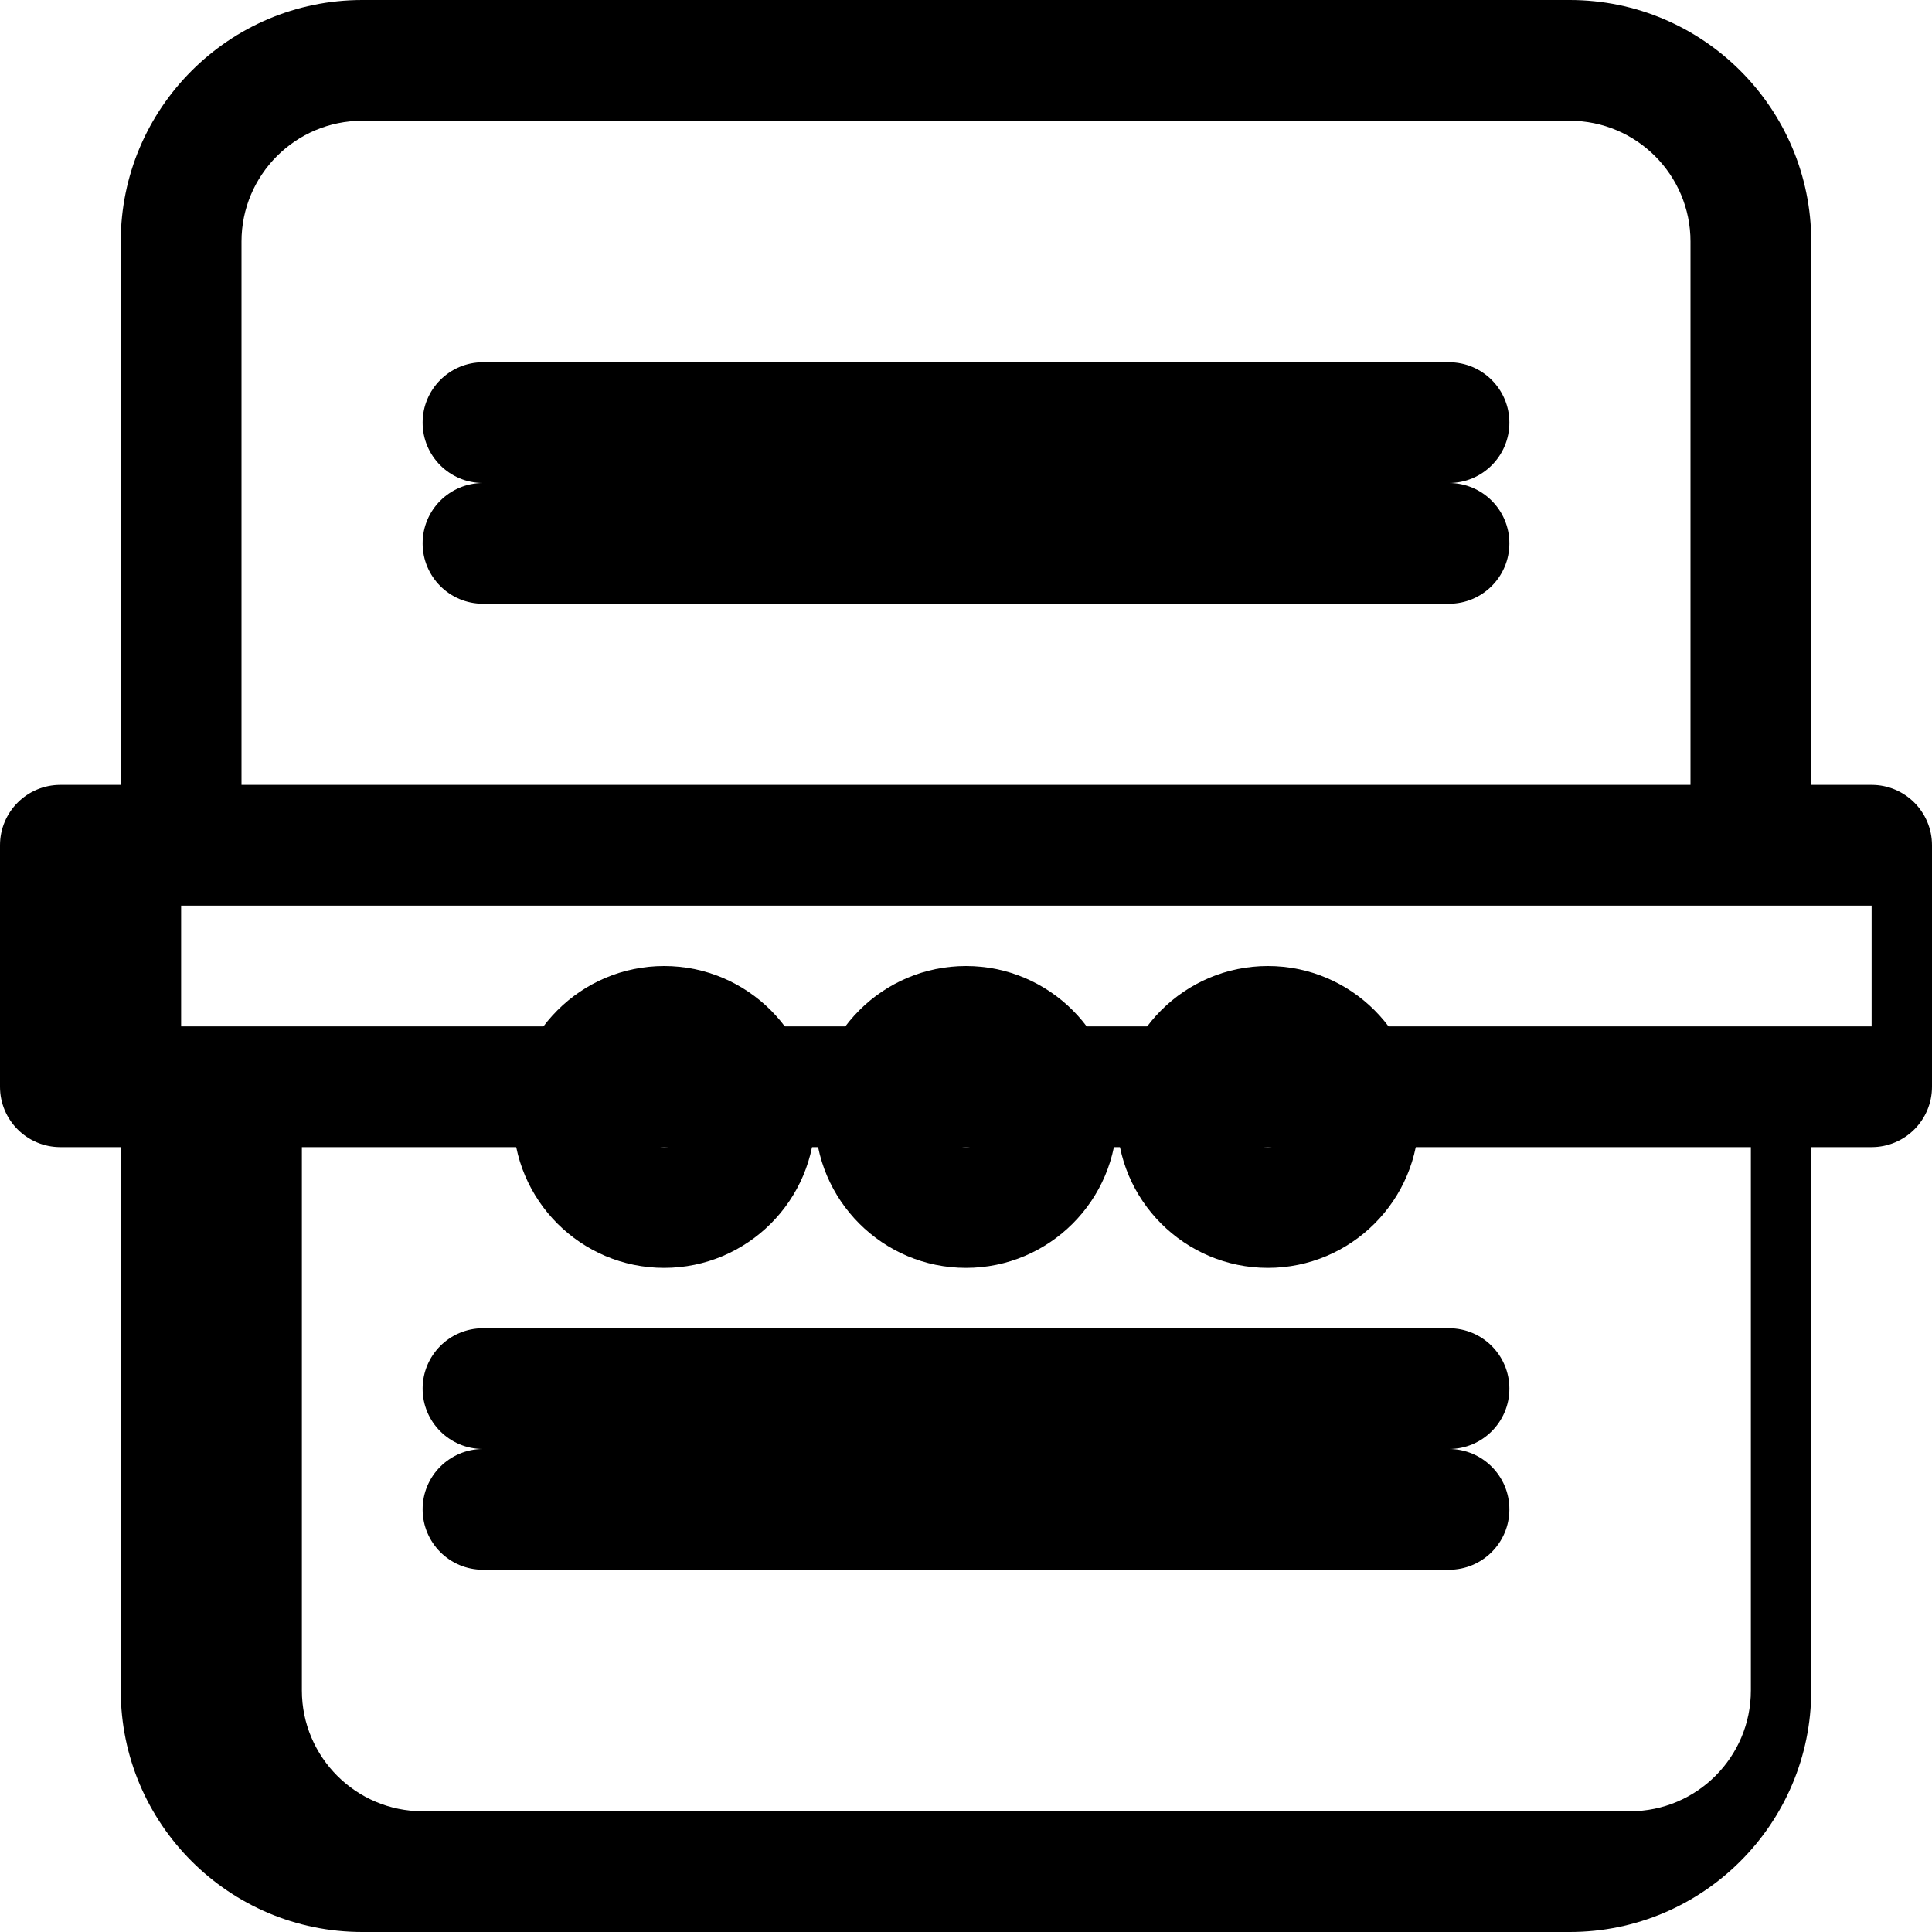 <?xml version="1.0" encoding="UTF-8"?>
<svg viewBox="0 0 512 512" xmlns="http://www.w3.org/2000/svg">
  <g>
    <path d="m496 208h-16v-144c0-35.29-28.71-64-64-64h-320c-35.29 0-64 28.71-64 64v144h-16c-8.837 0-16 7.163-16 16v64c0 8.837 7.163 16 16 16h16v144c0 35.29 28.71 64 64 64h320c35.29 0 64-28.71 64-64v-144h16c8.837 0 16-7.163 16-16v-64c0-8.837-7.163-16-16-16zm-432-144c0-17.645 14.355-32 32-32h320c17.645 0 32 14.355 32 32v144h-384zm400 384c0 17.645-14.355 32-32 32h-320c-17.645 0-32-14.355-32-32v-144h384zm32-176h-448v-32h448z"/>
    <path d="m128 128h256c8.837 0 16-7.163 16-16s-7.163-16-16-16h-256c-8.837 0-16 7.163-16 16s7.163 16 16 16z"/>
    <path d="m128 160h256c8.837 0 16-7.163 16-16s-7.163-16-16-16h-256c-8.837 0-16 7.163-16 16s7.163 16 16 16z"/>
    <path d="m128 384h256c8.837 0 16-7.163 16-16s-7.163-16-16-16h-256c-8.837 0-16 7.163-16 16s7.163 16 16 16z"/>
    <path d="m128 416h256c8.837 0 16-7.163 16-16s-7.163-16-16-16h-256c-8.837 0-16 7.163-16 16s7.163 16 16 16z"/>
    <path d="m176 256c-22.056 0-40 17.944-40 40s17.944 40 40 40 40-17.944 40-40-17.944-40-40-40zm0 48c-4.411 0-8-3.589-8-8s3.589-8 8-8 8 3.589 8 8-3.589 8-8 8z"/>
    <path d="m256 256c-22.056 0-40 17.944-40 40s17.944 40 40 40 40-17.944 40-40-17.944-40-40-40zm0 48c-4.411 0-8-3.589-8-8s3.589-8 8-8 8 3.589 8 8-3.589 8-8 8z"/>
    <path d="m336 256c-22.056 0-40 17.944-40 40s17.944 40 40 40 40-17.944 40-40-17.944-40-40-40zm0 48c-4.411 0-8-3.589-8-8s3.589-8 8-8 8 3.589 8 8-3.589 8-8 8z"/>
  </g>
</svg>
